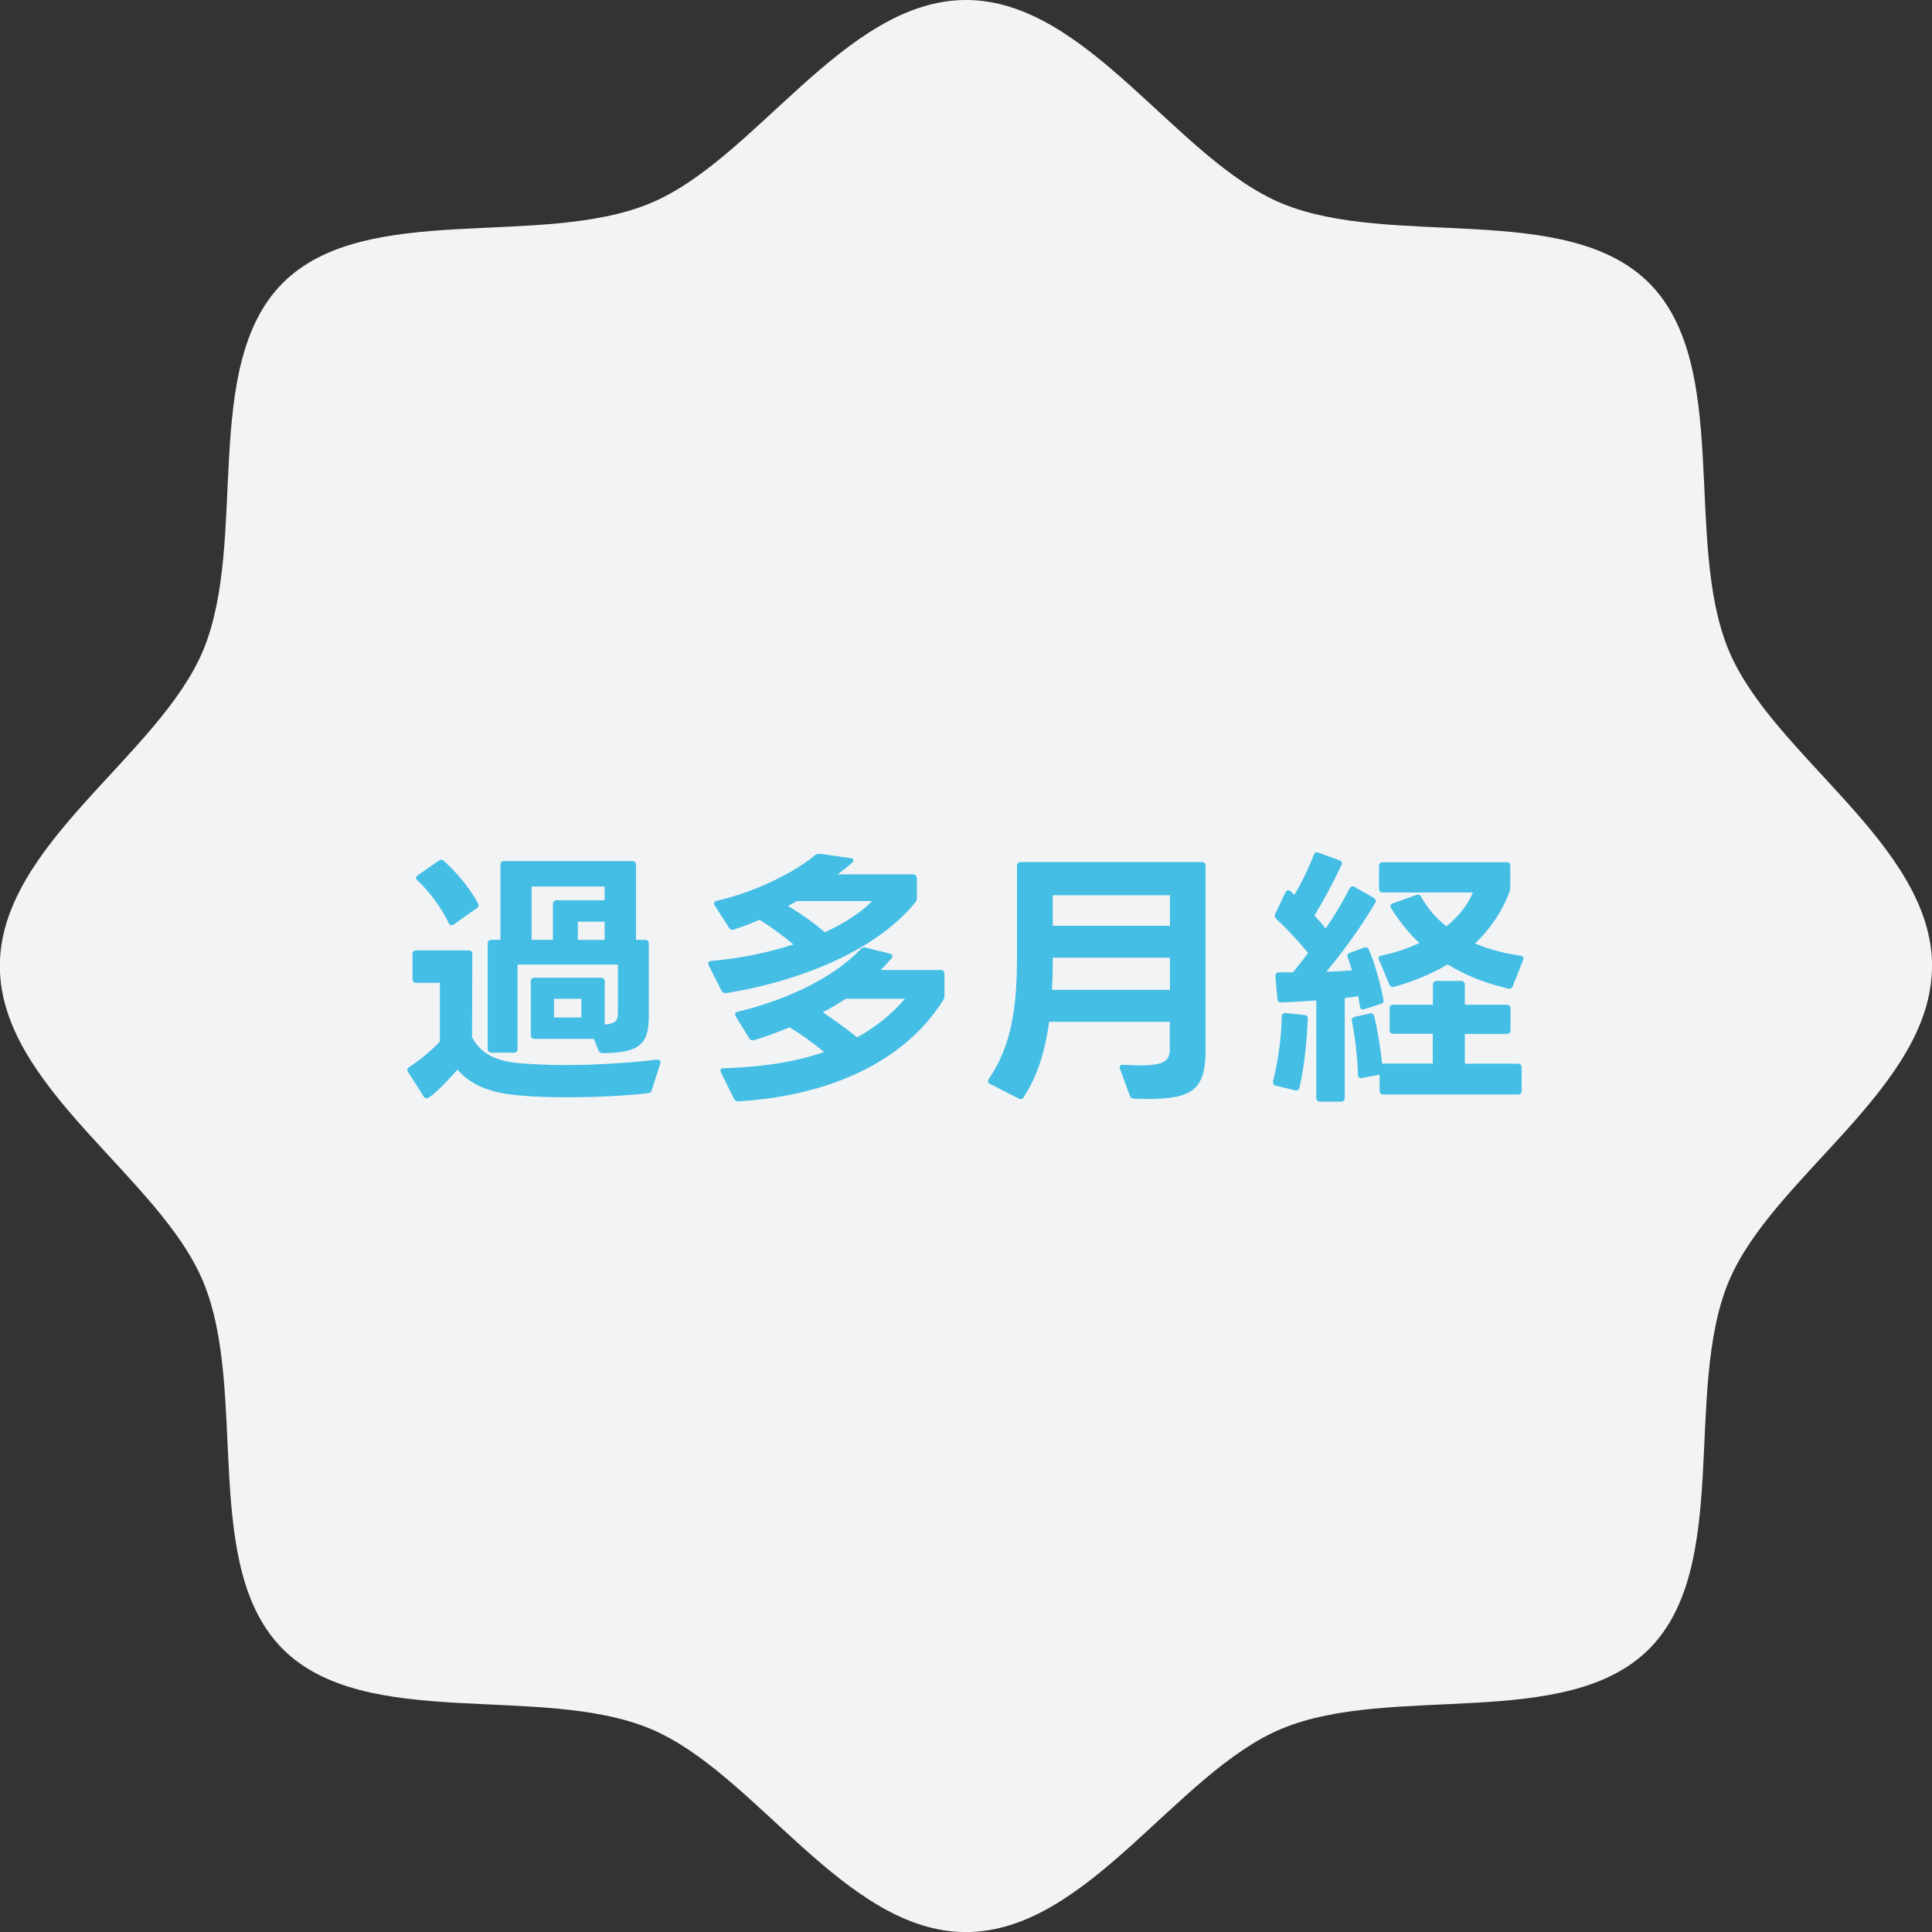 <?xml version="1.0" encoding="UTF-8"?> <svg xmlns="http://www.w3.org/2000/svg" id="_レイヤー_2" data-name="レイヤー 2" viewBox="0 0 250 250"><rect x="0" y="0" width="250" height="250" fill="#333333" stroke="none"/><defs><style> .cls-1 { fill: #f1f3f5; } .cls-2 { fill: #44bee4; } </style></defs><g id="_レイヤー_1-2" data-name="レイヤー 1"><g><path class="cls-1" d="M250,125c0,15.71-20.65,27.21-26.32,40.87-5.87,14.16.38,36.84-10.3,47.52-10.67,10.67-33.35,4.42-47.52,10.3-13.66,5.67-25.16,26.32-40.87,26.32s-27.21-20.65-40.87-26.32c-14.16-5.87-36.84.38-47.52-10.3-10.67-10.67-4.42-33.35-10.3-47.52-5.67-13.66-26.32-25.16-26.32-40.87s20.65-27.21,26.32-40.87c5.87-14.16-.38-36.84,10.3-47.52,10.67-10.67,33.35-4.42,47.52-10.3C97.79,20.65,109.29,0,125,0s27.21,20.65,40.87,26.32c14.16,5.87,36.84-.38,47.52,10.3,10.67,10.67,4.42,33.35,10.3,47.52,5.67,13.66,26.32,25.16,26.32,40.87Z"></path><g><path class="cls-2" d="M53.38,126.69v-3.22c0-.32.18-.49.49-.49h6.76c.32,0,.49.17.49.49l-.04,10.75c1.16,2.17,3.08,3.08,6.16,3.36,1.64.14,3.64.24,5.84.24,3.75,0,8.05-.24,11.9-.7h.07c.35,0,.49.21.38.52l-1.08,3.4c-.07.28-.25.39-.52.42-3.05.35-6.86.53-10.43.53-2.31,0-4.52-.07-6.3-.25-3.19-.28-5.95-1.08-7.91-3.33-.49.59-3.33,3.71-3.99,3.71-.14,0-.28-.07-.38-.24l-2-3.15c-.07-.1-.11-.21-.11-.31,0-.14.07-.25.25-.35,1.4-.91,2.87-2.13,3.96-3.29v-7.6h-3.05c-.31,0-.49-.17-.49-.49ZM54.01,113.91c-.11-.1-.18-.21-.18-.31s.11-.25.25-.35l2.66-1.86c.11-.07.25-.14.35-.14s.25.07.35.17c1.65,1.44,3.36,3.54,4.41,5.46.03.1.07.17.07.28,0,.14-.07.28-.25.38l-2.94,2.07c-.11.07-.21.1-.32.1-.14,0-.28-.07-.35-.28-.95-1.96-2.52-4.1-4.06-5.53ZM66.47,136.21h-2.87c-.32,0-.49-.18-.49-.49v-13.62c0-.32.17-.49.49-.49h1.16v-9.7c0-.31.17-.49.49-.49h16.56c.31,0,.49.18.49.49v9.7h1.16c.32,0,.49.17.49.49v9.45c0,3.54-1.19,4.69-5.95,4.73-.28,0-.46-.14-.56-.38l-.59-1.47h-7.67c-.32,0-.49-.18-.49-.49v-6.93c0-.32.17-.49.49-.49h8.58c.31,0,.49.17.49.49v5.57c1.47-.11,1.71-.59,1.71-1.47v-6.3h-12.99v10.92c0,.31-.17.49-.49.49ZM72.04,116.5h6.2v-1.79h-9.45v6.9h2.76v-4.62c0-.31.18-.49.49-.49ZM71.69,129.24v2.42h3.54v-2.42h-3.54ZM74.77,119.27v2.35h3.47v-2.35h-3.47Z"></path><path class="cls-2" d="M118.64,113.63v2.59c0,.25-.07.38-.21.56-5.32,6.51-15.47,10.29-24.47,11.73h-.11c-.21,0-.35-.1-.49-.32l-1.64-3.25c-.07-.11-.07-.17-.07-.28,0-.17.1-.28.38-.31,3.64-.32,7.32-1.05,10.64-2.14-1.4-1.16-2.91-2.28-4.38-3.19-1.12.49-2.24.91-3.33,1.26-.07.04-.14.04-.21.04-.17,0-.28-.11-.42-.28l-1.82-2.83c-.07-.11-.11-.21-.11-.32,0-.14.11-.28.35-.32,5.36-1.26,10.15-3.78,12.74-5.92.21-.17.38-.21.63-.17l3.92.56c.25.04.39.14.39.28,0,.1-.07.25-.21.35-.56.49-1.16.98-1.82,1.47h9.73c.32,0,.49.17.49.49ZM122.21,126.02v2.8c0,.25-.04.38-.14.56-5.04,8.09-14.91,12.43-26.5,13.13h-.1c-.21,0-.35-.11-.49-.32l-1.68-3.4c-.04-.1-.07-.17-.07-.28,0-.17.14-.28.42-.28,5.04-.14,9.35-.84,12.99-2.1-1.33-1.08-2.91-2.28-4.48-3.19-1.54.63-3.04,1.19-4.55,1.65-.07,0-.14.04-.21.04-.17,0-.35-.11-.46-.28l-1.71-2.8c-.07-.1-.11-.21-.11-.31,0-.14.11-.28.35-.32,7.21-1.75,12.81-4.83,15.89-8.09.17-.21.35-.28.63-.21l3.12.77c.25.07.38.17.38.35,0,.07-.04.18-.14.28-.38.46-.88.98-1.4,1.5h7.77c.32,0,.49.18.49.49ZM106.73,120.63c2.59-1.19,4.69-2.55,6.13-4.03h-9.73l-1.16.63c1.64.98,3.33,2.17,4.76,3.4ZM106.46,130.99c1.43.95,3.01,2.07,4.45,3.25,2.45-1.36,4.52-3.04,6.2-5h-7.67c-.91.59-1.92,1.19-2.97,1.75Z"></path><path class="cls-2" d="M132.49,141.98c-.17.25-.38.32-.67.17l-3.71-1.89c-.18-.07-.25-.21-.25-.32s.04-.25.1-.35c2.91-4.2,3.64-9.24,3.64-15.72v-11.83c0-.31.17-.49.49-.49h23.42c.32,0,.49.17.49.49v23.8c0,5.25-1.75,6.37-7.67,6.37l-1.58-.04c-.28,0-.46-.14-.56-.42l-1.26-3.43c-.04-.07-.04-.14-.04-.21,0-.21.17-.35.49-.32l2.1.07c3.22,0,3.89-.59,3.89-2.1v-3.54h-15.61c-.52,3.78-1.5,7-3.29,9.73ZM136.23,123.92v.14c0,1.4-.03,2.73-.1,4.03h15.26v-4.17h-15.16ZM136.23,115.84v3.96h15.16v-3.96h-15.16Z"></path><path class="cls-2" d="M164.74,139.88c.67-2.59,1.09-5.88,1.12-8.33,0-.31.18-.49.49-.46l2.42.25c.32.04.46.18.46.46-.1,2.56-.42,6.16-1.08,8.93-.07.31-.28.42-.59.35l-2.45-.59c-.32-.07-.42-.28-.35-.6ZM173.52,142.55h-2.7c-.31,0-.49-.18-.49-.49v-12.6c-1.54.1-3.12.21-4.55.25-.32,0-.46-.14-.49-.46l-.25-2.94v-.07c0-.28.21-.42.49-.42h1.79l1.96-2.49c-1.16-1.43-2.66-3.08-4.13-4.41-.21-.21-.24-.42-.14-.67l1.33-2.77c.07-.17.21-.28.35-.28.1,0,.21.04.31.14.17.14.32.28.49.46.91-1.51,1.89-3.54,2.52-5.18.1-.32.31-.38.63-.28l2.66.98c.32.1.42.35.28.63-.95,2.03-2.24,4.48-3.5,6.51.53.56,1.02,1.16,1.47,1.68,1.16-1.71,2.21-3.46,3.08-5.15.14-.28.38-.38.67-.21l2.45,1.4c.17.11.28.25.28.42,0,.07-.04.17-.11.28-1.79,3.08-4.27,6.44-6.3,8.86,1.22-.03,2.38-.1,3.33-.17l-.53-1.64c-.04-.11-.07-.18-.07-.28,0-.17.11-.28.32-.35l1.82-.67c.07-.04.17-.04.25-.04.17,0,.31.07.38.28.8,1.82,1.54,4.55,1.89,6.48,0,.07.03.11.03.14,0,.21-.14.35-.38.42l-2.1.67c-.07.04-.14.04-.21.04-.21,0-.35-.14-.38-.42l-.21-1.3-1.75.25v12.92c0,.31-.17.49-.49.49ZM179.82,133.3v-2.8c0-.31.17-.49.49-.49h5.11v-2.59c0-.32.17-.49.49-.49h3.15c.31,0,.49.17.49.49v2.59h5.42c.32,0,.49.18.49.49v2.8c0,.31-.17.49-.49.49h-5.42v3.85h6.86c.32,0,.49.17.49.49v3.01c0,.31-.17.49-.49.49h-17.4c-.32,0-.49-.18-.49-.49v-2.07l-2.28.42c-.07,0-.11.04-.14,0-.25,0-.39-.14-.39-.42-.04-2.17-.35-4.83-.77-6.9,0-.07-.04-.11-.04-.14,0-.25.17-.38.42-.46l1.92-.42c.07,0,.11-.04.14-.04.25,0,.38.18.46.42.42,1.82.8,4.13,1.01,6.13.04,0,.07-.04.14-.04h6.41v-3.85h-5.11c-.32,0-.49-.17-.49-.49ZM195.12,127.91c-2.87-.67-5.46-1.68-7.81-3.12-2.14,1.29-4.52,2.24-6.93,2.91-.07,0-.11.03-.18.03-.17,0-.35-.14-.42-.35l-1.33-3.15c-.04-.07-.07-.14-.07-.21,0-.21.18-.35.42-.38,1.61-.32,3.29-.88,4.87-1.61-1.37-1.29-2.59-2.8-3.64-4.48-.07-.11-.1-.21-.1-.28,0-.17.1-.31.31-.38l3.05-1.08c.07-.04.14-.04.21-.04.17,0,.31.1.42.32.84,1.5,1.96,2.76,3.25,3.78,1.47-1.19,2.7-2.66,3.43-4.38h-11.66c-.32,0-.49-.17-.49-.49v-2.94c0-.31.17-.49.49-.49h16c.31,0,.49.17.49.49v2.7c0,.21-.03.39-.1.63-.98,2.66-2.56,4.87-4.45,6.69,1.85.8,3.82,1.29,5.85,1.58.35.04.49.28.35.59l-1.33,3.36c-.11.28-.35.38-.63.32Z"></path></g></g></g></svg> 